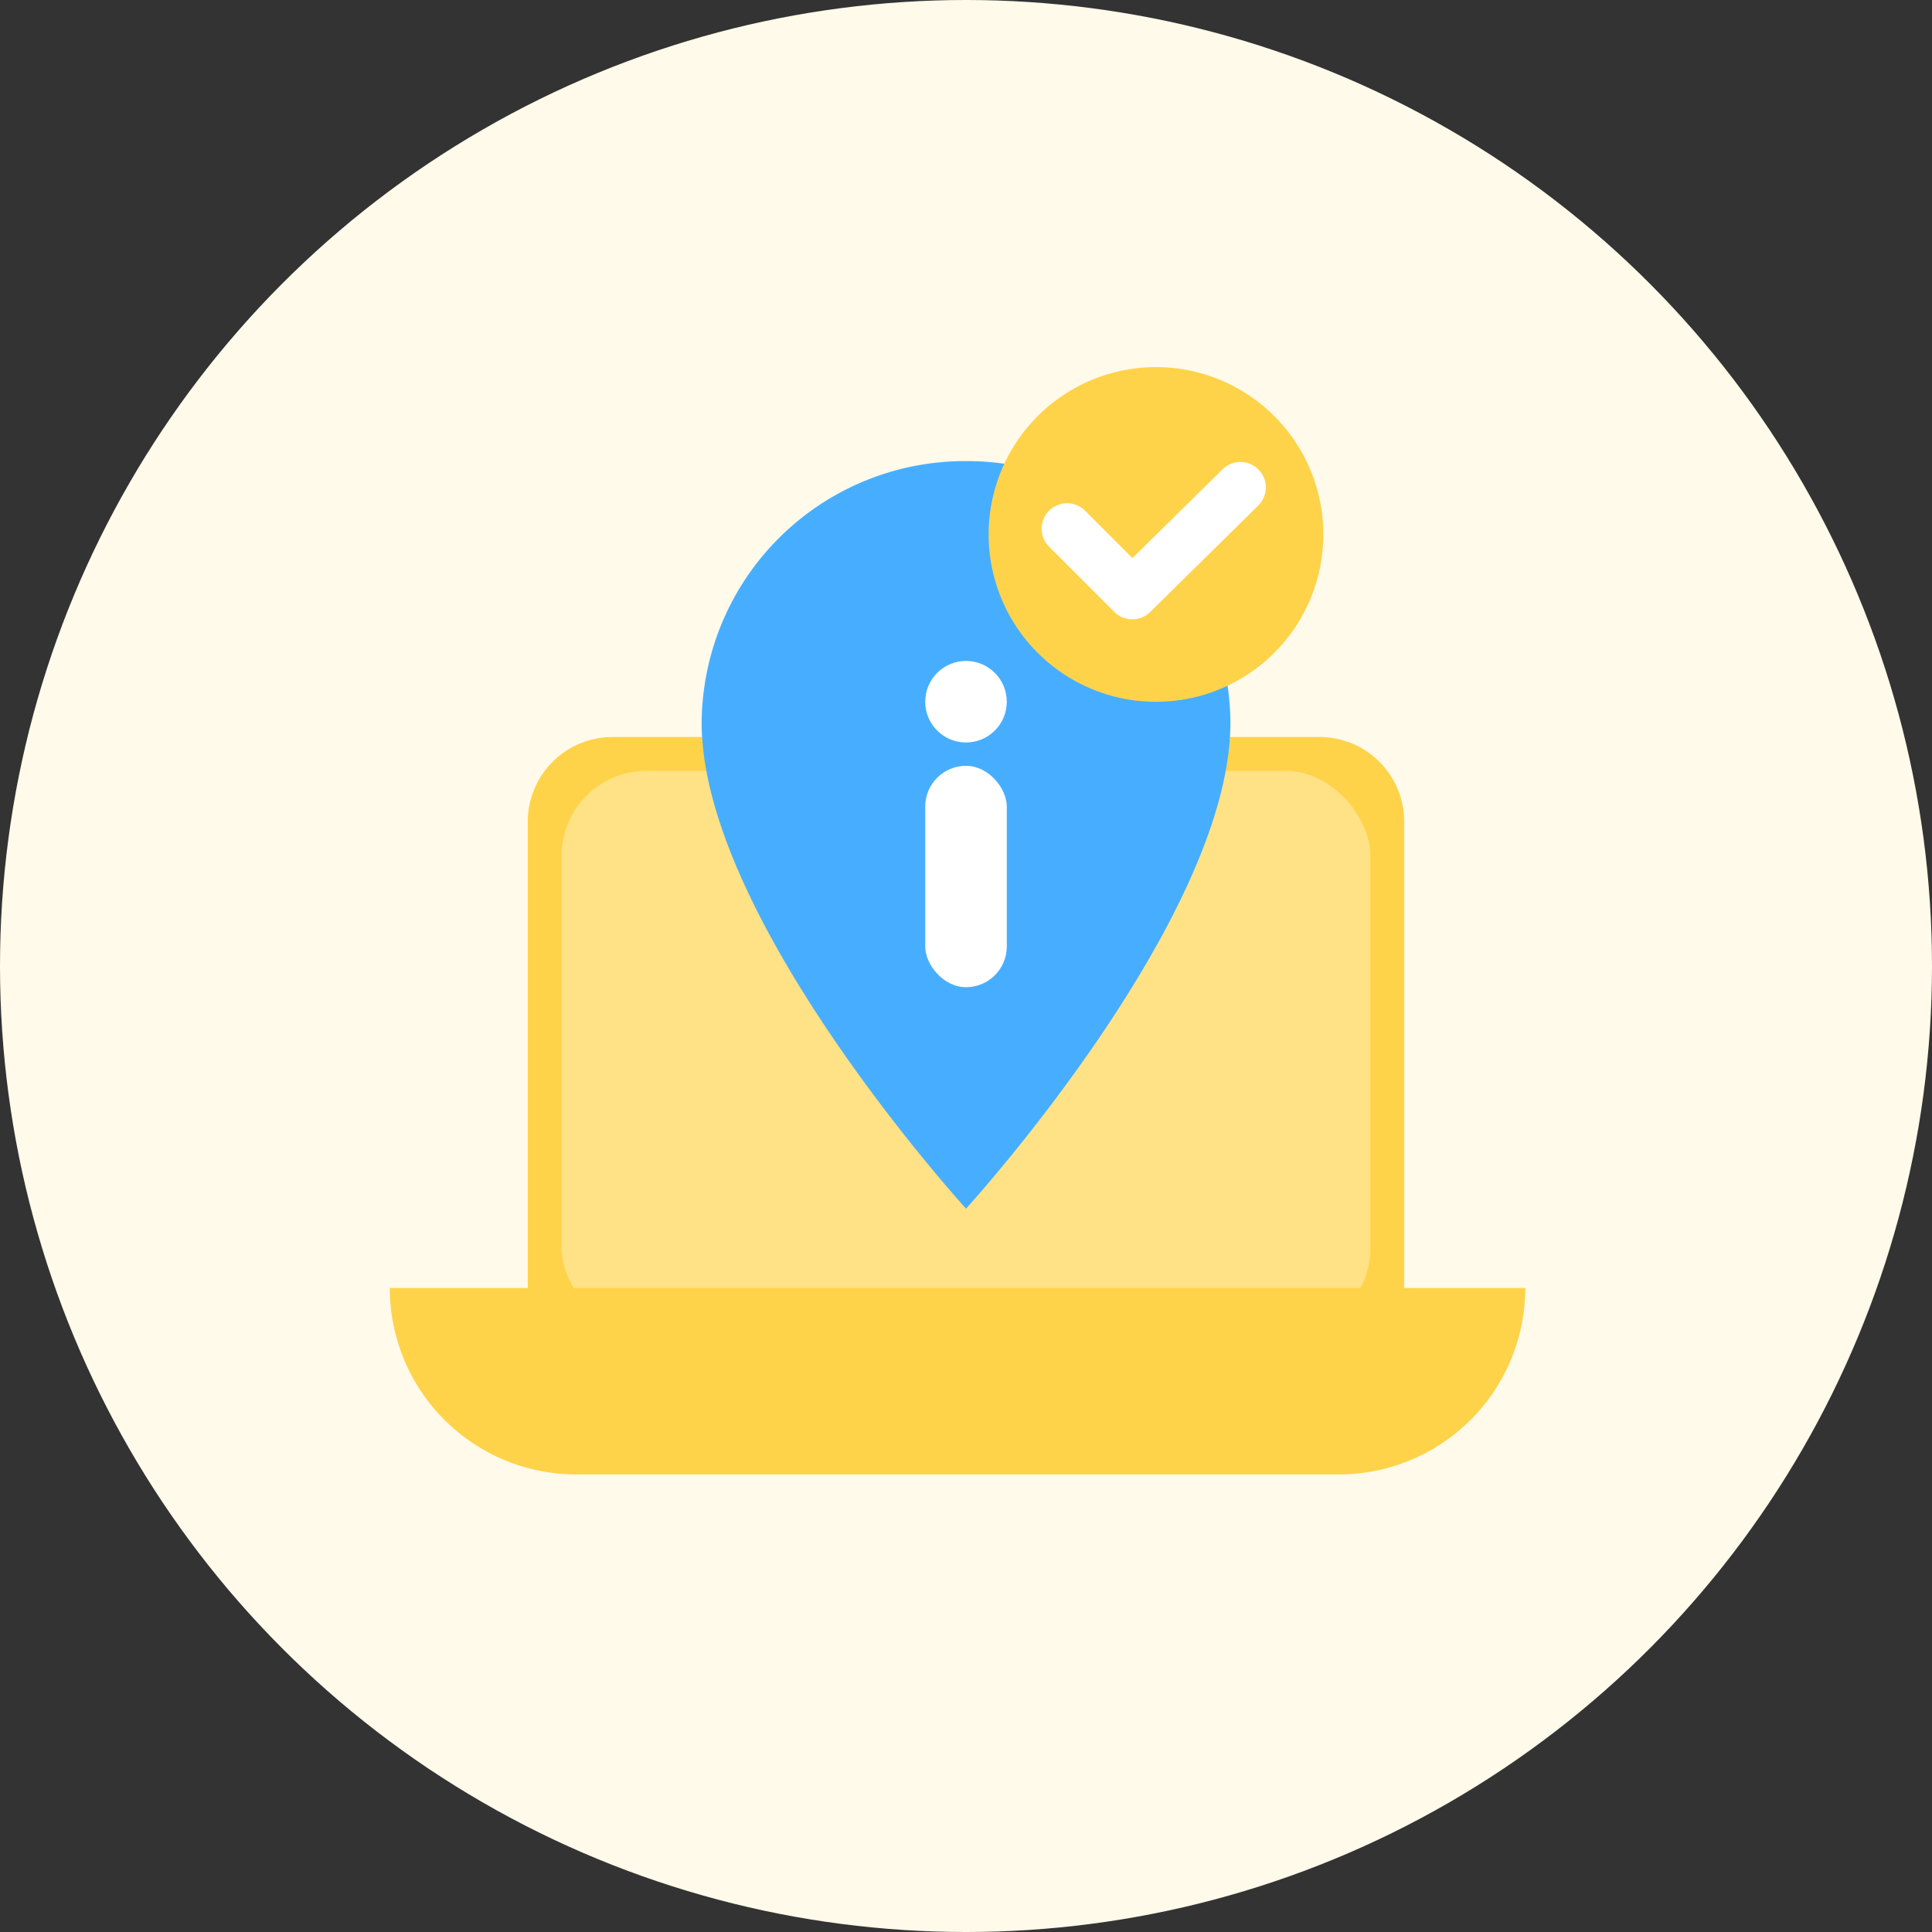 <svg xmlns="http://www.w3.org/2000/svg" width="114" height="114" viewBox="0 0 114 114">
  <rect x="0" y="0" width="114" height="114" fill="#333333" stroke="none"/>
  <g id="Group_2951" data-name="Group 2951" transform="translate(-222 -1464)">
    <g id="Group_1699" data-name="Group 1699" transform="translate(29 -1059)">
      <circle id="Ellipse_425" data-name="Ellipse 425" cx="57" cy="57" r="57" transform="translate(193 2523)" fill="#fffaea"/>
    </g>
    <g id="Group_2948" data-name="Group 2948">
      <path id="Path_18039" data-name="Path 18039" d="M5,0H46.717a5,5,0,0,1,5,5V32.171a5,5,0,0,1-5,5H5a5,5,0,0,1-5-5V5A5,5,0,0,1,5,0Z" transform="translate(253.141 1507.488)" fill="#ffd349"/>
      <rect id="Rectangle_2282" data-name="Rectangle 2282" width="47.717" height="33.171" rx="5" transform="translate(255.141 1509.488)" fill="#ffe285"/>
      <g id="Group_2946" data-name="Group 2946">
        <path id="Icon_material-edit-location" data-name="Icon material-edit-location" d="M23.1,3A15.535,15.535,0,0,0,7.5,18.438c0,11.579,15.6,28.671,15.6,28.671s15.6-17.092,15.6-28.671A15.535,15.535,0,0,0,23.1,3Z" transform="translate(255.902 1488.208)" fill="#47aeff"/>
        <g id="Group_2945" data-name="Group 2945" transform="translate(0 6)">
          <rect id="Rectangle_2280" data-name="Rectangle 2280" width="4.813" height="13.063" rx="2.406" transform="translate(276.594 1503.188)" fill="#fff"/>
          <circle id="Ellipse_690" data-name="Ellipse 690" cx="2.406" cy="2.406" r="2.406" transform="translate(276.594 1497)" fill="#fff"/>
        </g>
      </g>
      <g id="Group_2938" data-name="Group 2938" transform="translate(-23195.773 -4844.893)">
        <path id="Path_18037" data-name="Path 18037" d="M9.874,0A9.874,9.874,0,1,1,0,9.874,9.874,9.874,0,0,1,9.874,0Z" transform="translate(23476.109 6330.555)" fill="#ffd349"/>
        <path id="Path_18036" data-name="Path 18036" d="M-8056.679,7641.657l3.849,3.851,6.38-6.285" transform="translate(31537.414 -1301.57)" fill="none" stroke="#fff" stroke-linecap="round" stroke-linejoin="round" stroke-width="3"/>
      </g>
      <path id="Rectangle_2283" data-name="Rectangle 2283" d="M0,0H67a0,0,0,0,1,0,0V0A11,11,0,0,1,56,11H11A11,11,0,0,1,0,0V0A0,0,0,0,1,0,0Z" transform="translate(245 1540)" fill="#ffd349"/>
    </g>
  </g>
</svg>
